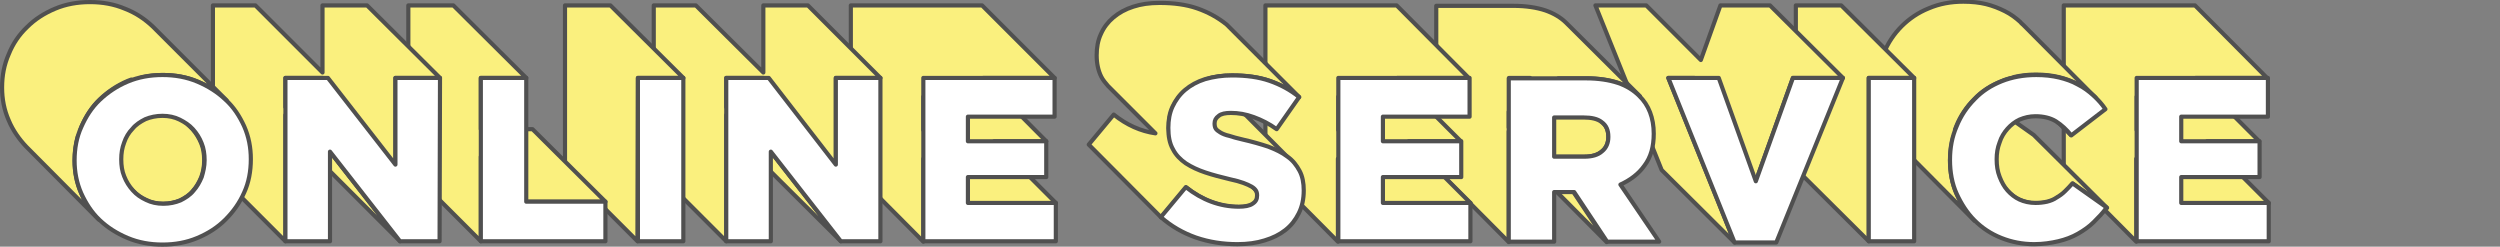 <?xml version="1.0" encoding="utf-8"?>
<!-- Generator: Adobe Illustrator 26.3.1, SVG Export Plug-In . SVG Version: 6.00 Build 0)  -->
<svg version="1.1" id="レイヤー_1" xmlns="http://www.w3.org/2000/svg" xmlns:xlink="http://www.w3.org/1999/xlink" x="0px"
	 y="0px" viewBox="0 0 600 59.2" style="enable-background:new 0 0 600 59.2;" xml:space="preserve">
<rect x="0" y="0" width="600" height="59.2" fill="#808080" stroke="none"/>
<style type="text/css">
	.st0{fill:#FAF07E;stroke:#505050;stroke-linejoin:round;stroke-miterlimit:10;}
	.st1{fill:#FFFFFF;stroke:#505050;stroke-linejoin:round;stroke-miterlimit:10;}
</style>
<g>
	<path class="st0" d="M253.4,48.7l-14.8-14.8h12.5L236,18.7h17.1L235.7,1.3h-31.5l0,39.2l17.4,17.5l0-19.9l10.7,10.7H253.4z
		 M221.6,23.2l8,8h-8L221.6,23.2z"/>
	<polygon class="st0" points="174.3,25.7 174.3,18.7 183.2,18.7 183.2,22 200.6,39.5 200.6,18.7 211.3,18.7 193.9,1.3 183.2,1.3 
		183.2,17.4 167,1.3 156.9,1.3 156.9,40.5 174.3,57.9 174.3,27.6 184.3,40.5 201.8,57.9 185,36.4 	"/>
	<polygon class="st0" points="146.5,1.3 135.6,1.3 135.6,40.5 153,57.9 153.1,18.7 164,18.7 	"/>
	<polygon class="st0" points="145.3,48.4 127.8,31 115.4,31 115.4,18.7 126.3,18.7 108.8,1.3 98,1.3 98,40.5 115.4,57.9 115.4,37.6 
		126.3,48.4 	"/>
	<polygon class="st0" points="68.5,25.7 68.5,18.7 77.4,18.7 77.4,22 94.9,39.5 94.9,18.7 105.6,18.7 88.1,1.3 77.4,1.3 77.4,17.4 
		61.3,1.3 51.1,1.3 51.1,40.5 68.5,57.9 68.5,27.6 78.6,40.5 96,57.9 79.2,36.4 	"/>
	<path class="st0" d="M47.5,19.6c2.6,1.1,4.8,2.5,6.7,4.3c0.1,0.1,0.1,0.1,0.2,0.2L36.9,6.6c-0.1-0.1-0.1-0.1-0.2-0.2
		c-1.9-1.8-4.1-3.3-6.7-4.3c-2.6-1.1-5.4-1.6-8.4-1.6c-3,0-5.8,0.5-8.4,1.6c-2.6,1.1-4.8,2.5-6.7,4.4c-1.9,1.8-3.4,4-4.4,6.5
		c-1.1,2.5-1.6,5.1-1.6,8c0,2.8,0.5,5.4,1.6,7.9c1,2.4,2.5,4.5,4.2,6.3l17.4,17.5c-1.8-1.8-3.2-3.9-4.2-6.3
		c-1.1-2.5-1.6-5.1-1.6-7.9c0-2,0.3-4,0.8-5.8L32.1,46c0.8,0.8,1.8,1.5,2.9,2c1.2,0.6,2.6,0.9,4.1,0.9c1.5,0,2.9-0.3,4.1-0.8
		c1.2-0.6,2.3-1.3,3.1-2.3c0.9-1,1.5-2.1,2-3.3c0.5-1.3,0.7-2.6,0.7-4v-0.1c0-1.4-0.2-2.8-0.7-4s-1.2-2.4-2.1-3.4
		c-0.1-0.1-0.2-0.2-0.3-0.3L33.9,18.6c1.7-0.4,3.4-0.6,5.2-0.6C42.1,18,44.9,18.5,47.5,19.6z M31.6,20.9l0,0.1c0,1.4-0.2,2.8-0.7,4
		c-0.5,1.3-1.2,2.4-2,3.3c-0.9,1-1.9,1.7-3.1,2.3c-1.2,0.6-2.6,0.8-4.1,0.8c-0.8,0-1.6-0.1-2.4-0.3c0.1-0.3,0.2-0.5,0.3-0.8
		c1.1-2.5,2.5-4.7,4.4-6.5c1.9-1.8,4.1-3.3,6.7-4.4c0.3-0.1,0.5-0.2,0.8-0.3C31.6,19.8,31.6,20.3,31.6,20.9z"/>
	<path class="st0" d="M544.5,48.7l-14.8-14.8h12.5l-15.2-15.2h17.1L526.8,1.3h-31.5l0,39.2l17.4,17.5l0-19.9l10.7,10.7H544.5z
		 M512.8,23.2l8,8h-8L512.8,23.2z"/>
	<path class="st0" d="M488.1,32.4l-8.2-5.8c-0.6,0.7-1.2,1.3-1.8,1.9c-0.6,0.6-1.3,1.1-2,1.5c-0.7,0.4-1.5,0.8-2.3,1
		c-0.8,0.2-1.8,0.3-2.8,0.3c-0.6,0-1.2-0.1-1.8-0.2c0.1-0.3,0.2-0.5,0.3-0.8c1-2.5,2.5-4.7,4.3-6.5c1.8-1.9,4-3.3,6.5-4.3
		c0.9-0.4,1.9-0.7,2.9-0.9l13.8,13.8c-0.4-0.5-0.8-1-1.3-1.4l-12.4-12.5c1.7-0.4,3.4-0.6,5.3-0.6c2,0,3.8,0.2,5.5,0.6
		c1.6,0.4,3.1,0.9,4.5,1.7c1.4,0.7,2.6,1.6,3.7,2.6c0.2,0.2,0.5,0.4,0.7,0.7L485.6,6c-0.2-0.2-0.5-0.4-0.7-0.7
		c-1.1-1-2.3-1.9-3.7-2.6c-1.4-0.7-2.9-1.3-4.5-1.7c-1.6-0.4-3.5-0.6-5.5-0.6c-3,0-5.7,0.5-8.3,1.6c-2.5,1-4.7,2.5-6.5,4.3
		c-1.8,1.8-3.3,4-4.3,6.5c-1,2.5-1.6,5.1-1.6,8.1c0,2.9,0.5,5.6,1.6,8.1s2.5,4.6,4.3,6.4L473.9,53c-1.8-1.8-3.2-4-4.3-6.4
		c-1.1-2.5-1.6-5.2-1.6-8.1c0-2,0.3-3.9,0.8-5.7l13.4,13.4c0.7,0.7,1.6,1.4,2.6,1.8c1.1,0.5,2.4,0.8,3.8,0.8c1,0,1.9-0.1,2.8-0.3
		c0.8-0.2,1.6-0.5,2.3-1c0.7-0.4,1.4-0.9,2-1.5c0.6-0.6,1.2-1.2,1.8-1.9l8.2,5.8L488.1,32.4z"/>
	<polygon class="st0" points="441.9,1.3 431,1.3 431,40.5 448.5,57.9 448.5,18.7 459.4,18.7 	"/>
	<polygon class="st0" points="424.8,1.3 412.9,1.3 408.2,14.4 395.1,1.3 382.9,1.3 398.8,40.8 416.3,58.2 400.4,18.7 406.6,18.7 
		404,26.1 421.4,43.5 430.3,18.7 442.3,18.7 	"/>
	<path class="st0" d="M393.6,23.1L376.1,5.7c0,0,0,0,0,0l-0.2-0.2c-1.3-1.3-3-2.3-5-3c-2.1-0.7-4.7-1.1-7.7-1.1h-18.5l0,39.2
		l17.4,17.5l0-26.6l6.1,9.1l17.4,17.5l-7.9-11.9l-15.6-15.6l0-3.8L373,37.6h7.2c1.9,0,3.3-0.4,4.3-1.3c1-0.8,1.5-2,1.5-3.4l0-0.1
		c0-1.3-0.4-2.4-1.1-3.1l-10.9-10.9h6.7c3,0,5.6,0.4,7.7,1.1c2,0.7,3.7,1.7,5,3l0.1,0.1C393.5,23,393.5,23.1,393.6,23.1z
		 M362.2,20.1l0-1.4h5c0,0-0.1,0.1-0.1,0.1c-1,0.8-2.4,1.3-4.3,1.3H362.2z"/>
	<path class="st0" d="M352.9,48.7l-14.8-14.8h12.5l-15.2-15.2h17.1L335.2,1.3h-31.5l0,39.2l17.4,17.5l0-19.9l10.7,10.7H352.9z
		 M321.2,23.2l8,8h-8L321.2,23.2z"/>
	<path class="st0" d="M291.5,20.2c-0.6-0.4-1.3-0.9-2-1.2c1.8-0.6,3.9-0.9,6.2-0.9c3.4,0,6.4,0.4,9,1.3c2.6,0.9,5,2.2,7.1,3.9
		L294.4,5.9c-2.1-1.7-4.5-3-7.1-3.9c-2.6-0.9-5.6-1.3-9-1.3c-2.4,0-4.5,0.3-6.3,0.9c-1.9,0.6-3.5,1.5-4.8,2.6c-1.3,1.1-2.3,2.4-3,4
		c-0.7,1.5-1,3.2-1,5.1c0,2,0.4,3.7,1.1,5.1c0.4,0.8,1,1.5,1.6,2.2l11.4,11.4c-3.5-0.5-6.9-2-10-4.5l-6,7.2l17.4,17.5l6-7.2
		c3.9,3.1,8.2,4.7,12.7,4.7c1.4,0,2.6-0.2,3.3-0.7c0.8-0.5,1.1-1.1,1.1-2c0-0.5-0.1-0.9-0.3-1.2c-0.1-0.1-0.2-0.2-0.3-0.4
		l-17.4-17.5c0.1,0.1,0.2,0.2,0.3,0.4c0.2,0.3,0.3,0.7,0.3,1.2c0,0.9-0.4,1.5-1.1,2c-0.7,0.4-1.6,0.6-2.7,0.7c0-0.4-0.1-0.9-0.1-1.4
		c0-1.9,0.3-3.6,1-5.1c0.5-1.1,1.1-2,1.9-2.9l8.6,8.6c0.2,0.2,0.5,0.4,0.8,0.6c0.5,0.3,1.2,0.6,2.1,0.8c0.9,0.3,2,0.6,3.3,0.9
		c2.2,0.5,4.3,1.1,6.1,1.7c1.8,0.7,3.3,1.4,4.6,2.4c0.4,0.3,0.8,0.7,1.2,1l-17.4-17.5C292.4,20.8,292,20.5,291.5,20.2z"/>
</g>
<g>
	<g>
		<polygon class="st1" points="253.1,18.7 253.1,28 232.3,28 232.3,33.9 251.1,33.9 251.1,42.5 232.3,42.5 232.3,48.7 253.4,48.7 
			253.4,57.9 221.6,57.9 221.6,18.7 		"/>
	</g>
	<g>
		<polygon class="st1" points="211.3,18.7 211.3,57.9 201.8,57.9 185,36.4 185,57.9 174.3,57.9 174.3,18.7 184.5,18.7 200.6,39.5 
			200.6,18.7 		"/>
	</g>
	<g>
		<rect x="153.1" y="18.7" class="st1" width="10.9" height="39.2"/>
	</g>
	<g>
		<polygon class="st1" points="126.3,18.7 126.3,48.4 145.3,48.4 145.3,57.9 115.4,57.9 115.4,18.7 		"/>
	</g>
	<g>
		<polygon class="st1" points="105.6,18.7 105.5,57.9 96,57.9 79.2,36.4 79.2,57.9 68.5,57.9 68.5,18.7 78.7,18.7 94.9,39.5 
			94.9,18.7 		"/>
	</g>
	<g>
		<path class="st1" d="M58.6,30.3c1.1,2.5,1.6,5.1,1.6,7.9c0,2.9-0.5,5.6-1.6,8c-1.1,2.5-2.6,4.6-4.5,6.5c-1.9,1.9-4.1,3.3-6.7,4.4
			c-2.6,1.1-5.4,1.6-8.4,1.6c-3,0-5.8-0.5-8.4-1.6c-2.6-1.1-4.8-2.5-6.7-4.3c-1.9-1.8-3.3-4-4.4-6.4c-1.1-2.5-1.6-5.1-1.6-7.9
			c0-2.9,0.5-5.6,1.6-8c1.1-2.5,2.5-4.7,4.4-6.5c1.9-1.8,4.1-3.3,6.7-4.4c2.6-1.1,5.4-1.6,8.4-1.6c3,0,5.8,0.5,8.4,1.6
			c2.6,1.1,4.8,2.5,6.7,4.3C56.1,25.7,57.5,27.9,58.6,30.3z M49.1,38.5l0-0.1c0-1.4-0.2-2.8-0.7-4c-0.5-1.3-1.2-2.4-2.1-3.4
			c-0.9-1-2-1.7-3.2-2.3c-1.2-0.6-2.6-0.9-4.1-0.9c-1.5,0-2.9,0.3-4.1,0.8c-1.2,0.6-2.3,1.3-3.1,2.3c-0.9,0.9-1.6,2.1-2,3.3
			c-0.5,1.3-0.7,2.6-0.7,4l0,0.1c0,1.4,0.2,2.8,0.7,4c0.5,1.3,1.2,2.4,2.1,3.4c0.9,1,1.9,1.7,3.2,2.3c1.2,0.6,2.6,0.9,4.1,0.9
			c1.5,0,2.9-0.3,4.1-0.8c1.2-0.6,2.3-1.3,3.1-2.3c0.9-1,1.5-2.1,2-3.3C48.8,41.2,49.1,39.9,49.1,38.5"/>
	</g>
	<g>
		<polygon class="st1" points="544.3,18.7 544.3,28 523.5,28 523.5,33.9 542.3,33.9 542.3,42.5 523.5,42.5 523.5,48.7 544.5,48.7 
			544.5,57.9 512.8,57.9 512.8,18.7 		"/>
	</g>
	<g>
		<path class="st1" d="M488.7,18c2,0,3.8,0.2,5.5,0.6c1.6,0.4,3.1,0.9,4.5,1.7c1.4,0.7,2.6,1.6,3.7,2.6c1.1,1,2.1,2.1,2.9,3.3
			l-8.2,6.3c-1.1-1.4-2.3-2.5-3.7-3.4c-1.3-0.8-3-1.2-4.9-1.2c-1.4,0-2.6,0.3-3.8,0.8c-1.1,0.5-2.1,1.3-2.9,2.2
			c-0.8,0.9-1.5,2-1.9,3.3c-0.5,1.3-0.7,2.6-0.7,4c0,1.6,0.2,2.9,0.7,4.2c0.5,1.3,1.1,2.4,1.9,3.3c0.8,0.9,1.8,1.7,2.9,2.2
			c1.1,0.5,2.4,0.8,3.8,0.8c1,0,1.9-0.1,2.8-0.3c0.8-0.2,1.6-0.5,2.3-1c0.7-0.4,1.4-0.9,2-1.5c0.6-0.6,1.2-1.2,1.8-1.9l8.2,5.8
			c-0.9,1.3-2,2.4-3.1,3.5c-1.1,1.1-2.4,2-3.8,2.8c-1.4,0.8-3,1.4-4.7,1.8c-1.7,0.4-3.7,0.7-5.8,0.7c-2.8,0-5.4-0.5-7.9-1.5
			c-2.5-1-4.6-2.4-6.4-4.2c-1.8-1.8-3.2-4-4.3-6.4s-1.6-5.2-1.6-8.1c0-3,0.5-5.6,1.6-8.1c1-2.5,2.5-4.7,4.3-6.5
			c1.8-1.9,4-3.3,6.5-4.3C482.9,18.5,485.7,18,488.7,18z"/>
	</g>
	<g>
		<rect x="448.5" y="18.7" class="st1" width="10.9" height="39.2"/>
	</g>
	<g>
		<polygon class="st1" points="442.3,18.7 426.3,58.2 416.3,58.2 400.4,18.7 412.5,18.7 421.4,43.5 430.3,18.7 		"/>
	</g>
	<g>
		<path class="st1" d="M388.9,44.3l9.3,13.7h-12.5l-7.9-11.9H373l0,11.9h-10.9l0-39.2h18.5c3,0,5.6,0.4,7.7,1.1
			c2.1,0.7,3.8,1.8,5.1,3.1c2.3,2.2,3.5,5.3,3.5,9.1c0,3.1-0.7,5.6-2.2,7.6C393.3,41.7,391.3,43.2,388.9,44.3z M386,32.9l0-0.1
			c0-1.6-0.5-2.7-1.6-3.5c-1-0.8-2.5-1.1-4.3-1.1H373l0,9.4h7.2c1.9,0,3.3-0.4,4.3-1.3C385.5,35.5,386,34.3,386,32.9"/>
	</g>
	<g>
		<polygon class="st1" points="352.7,18.7 352.7,28 331.9,28 331.9,33.9 350.7,33.9 350.7,42.5 331.9,42.5 331.9,48.7 352.9,48.7 
			352.9,57.9 321.2,57.9 321.2,18.7 		"/>
	</g>
	<g>
		<path class="st1" d="M295.7,18.1c3.4,0,6.4,0.4,9,1.3c2.6,0.9,5,2.2,7.1,3.9l-5.4,7.7c-1.8-1.3-3.6-2.2-5.5-2.9
			c-1.9-0.7-3.7-1-5.5-1c-1.3,0-2.3,0.2-2.9,0.7c-0.7,0.5-1,1.1-1,1.8c0,0.6,0.1,1,0.3,1.3c0.2,0.3,0.6,0.6,1.1,0.9
			c0.5,0.3,1.2,0.6,2.1,0.8c0.9,0.3,2,0.6,3.3,0.9c2.2,0.5,4.3,1.1,6.1,1.7c1.8,0.7,3.3,1.4,4.6,2.4c1.3,0.9,2.2,2.1,2.9,3.4
			c0.7,1.3,1,2.9,1,4.7c0,2.1-0.4,3.9-1.2,5.5c-0.8,1.6-1.8,2.9-3.2,4c-1.4,1.1-3,1.9-5,2.5c-1.9,0.6-4.1,0.9-6.5,0.9
			c-3.5,0-6.8-0.5-10-1.6c-3.1-1.1-5.9-2.7-8.4-4.9l6-7.2c3.9,3.1,8.2,4.7,12.7,4.7c1.4,0,2.6-0.2,3.3-0.7c0.8-0.5,1.1-1.1,1.1-2
			c0-0.5-0.1-0.9-0.3-1.2c-0.2-0.3-0.5-0.6-1-0.9c-0.5-0.3-1.2-0.6-2-0.9c-0.8-0.3-1.9-0.6-3.3-0.9c-2.1-0.5-4-1-5.8-1.6
			c-1.8-0.6-3.3-1.3-4.7-2.2c-1.3-0.9-2.4-2-3.1-3.4c-0.8-1.4-1.1-3.1-1.1-5.1c0-1.9,0.3-3.6,1-5.1c0.7-1.5,1.7-2.9,3-4
			c1.3-1.1,2.9-2,4.8-2.6C291.3,18.4,293.4,18.1,295.7,18.1z"/>
	</g>
</g>
</svg>
